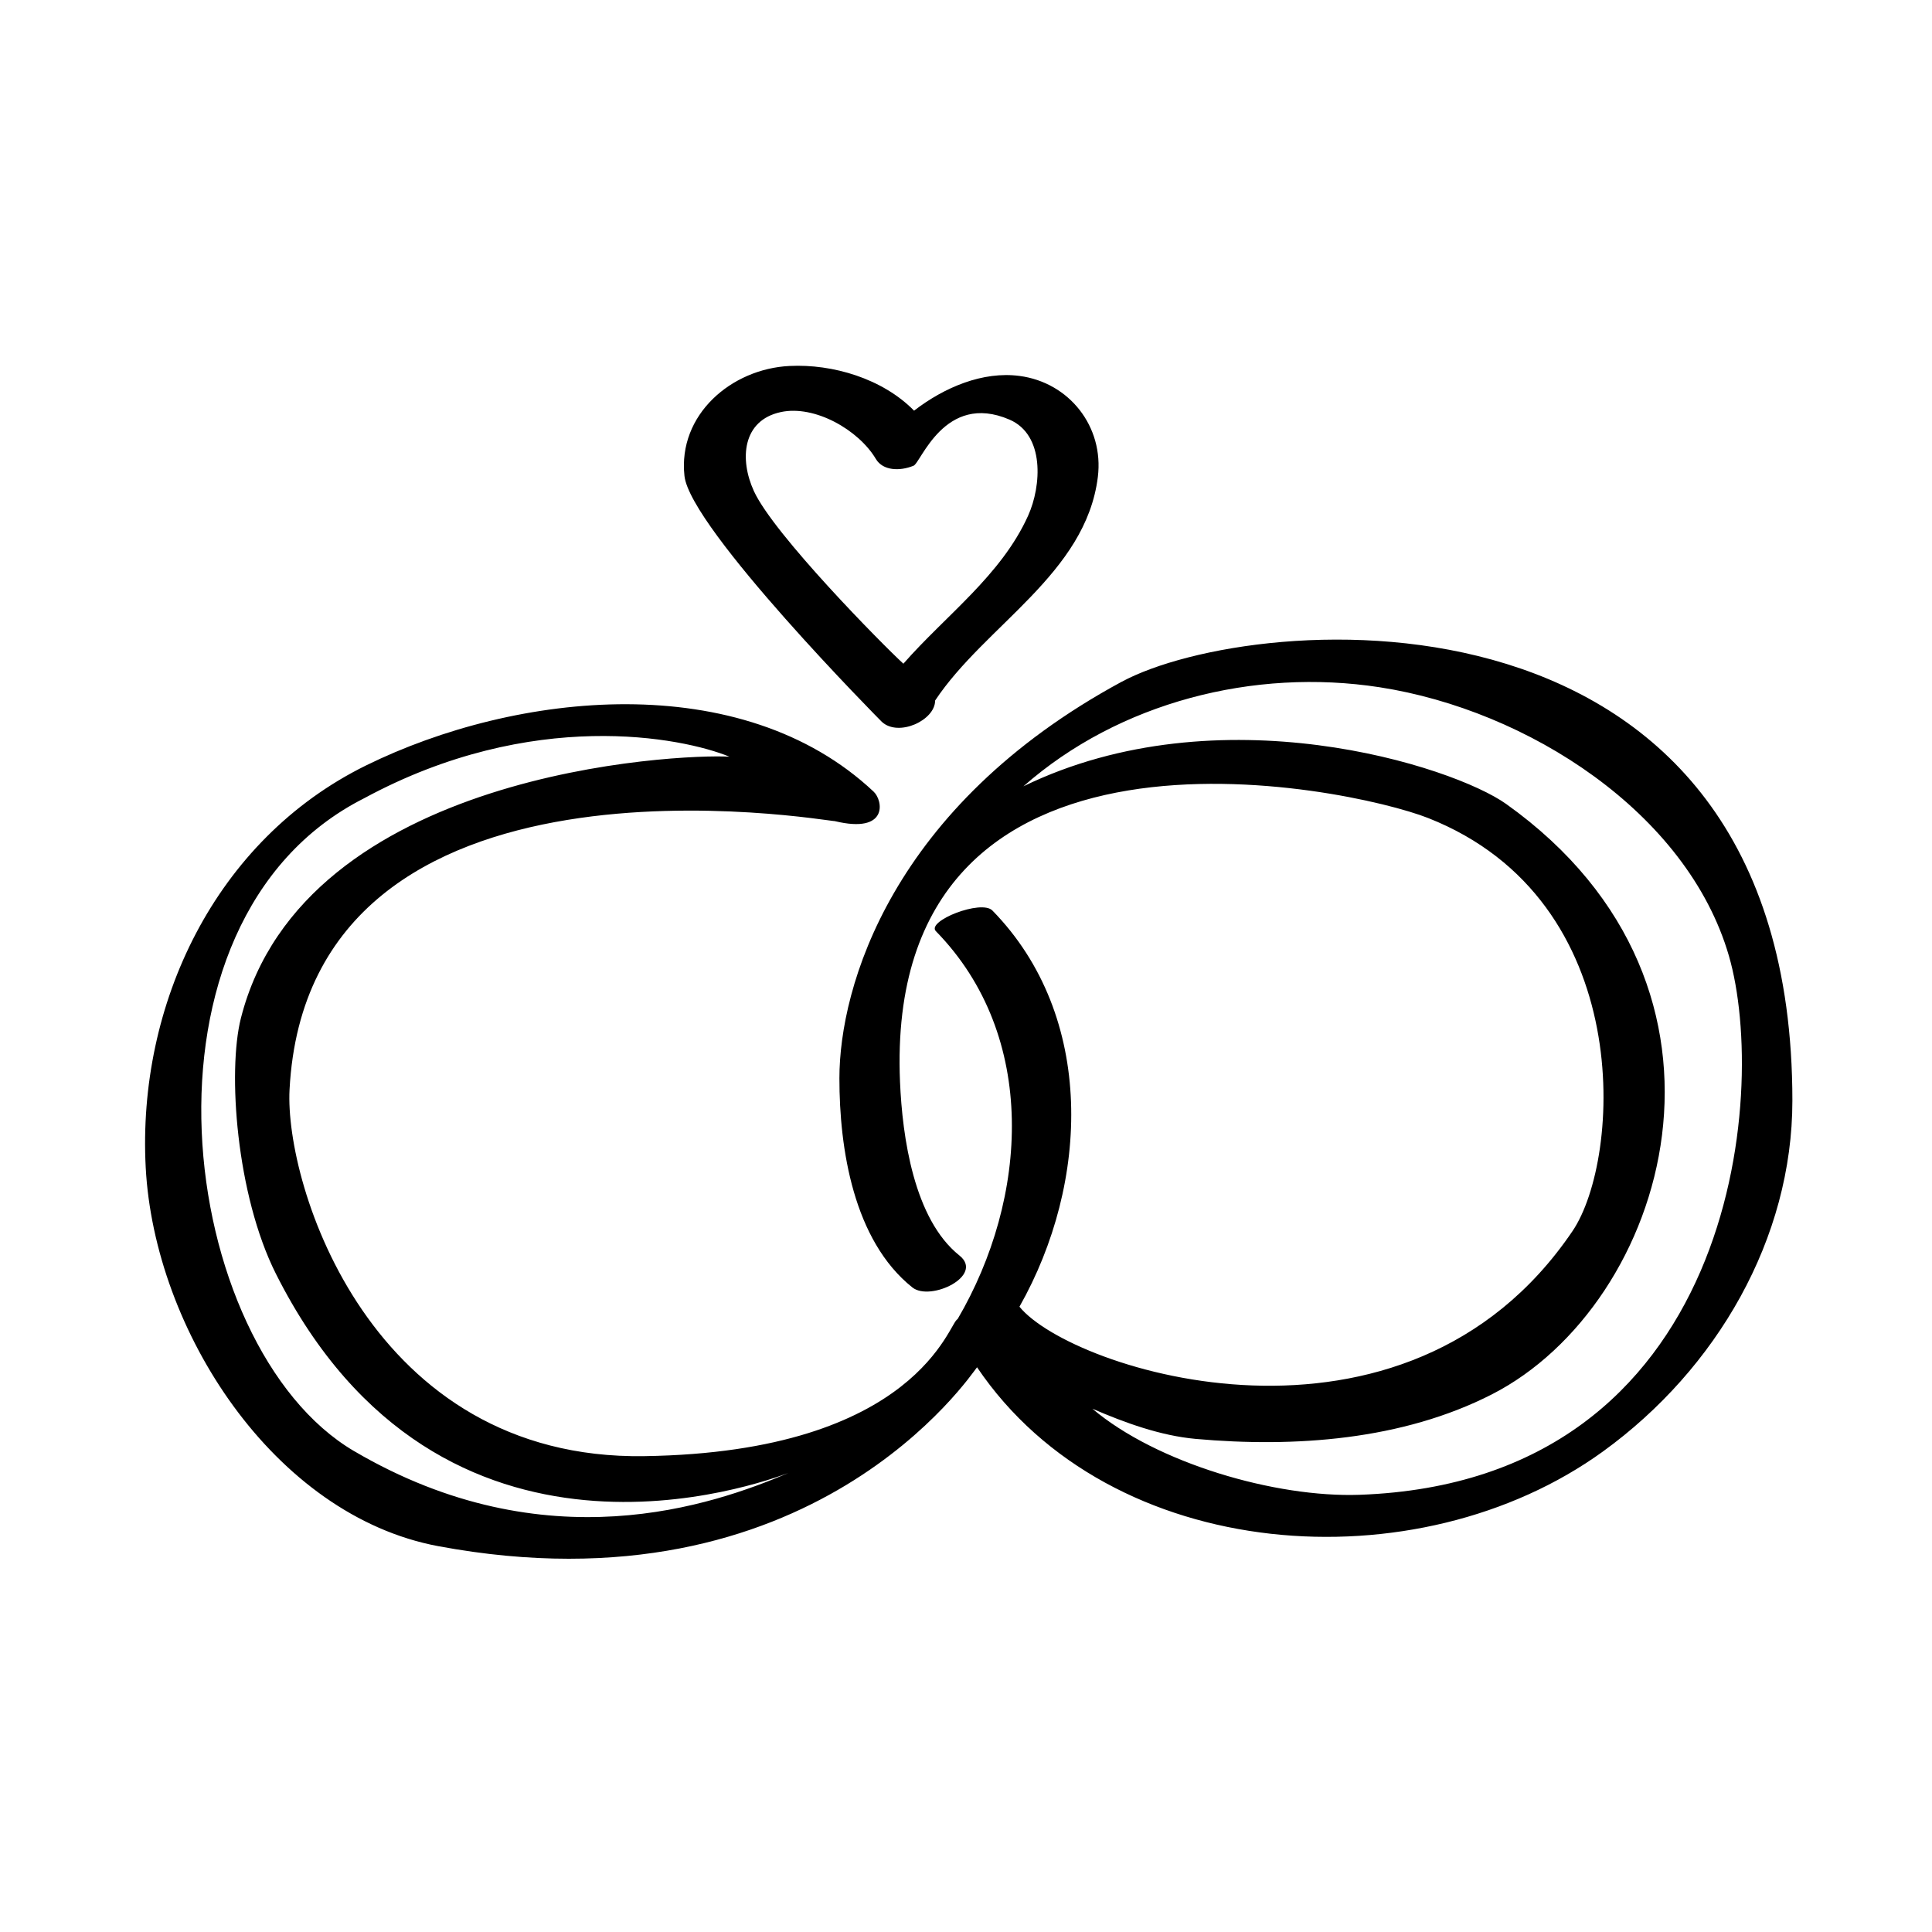 <?xml version="1.0" encoding="UTF-8"?>
<!-- Uploaded to: ICON Repo, www.iconrepo.com, Generator: ICON Repo Mixer Tools -->
<svg fill="#000000" width="800px" height="800px" version="1.1" viewBox="144 144 512 512" xmlns="http://www.w3.org/2000/svg">
 <path d="m441.24 324.68c-61.047 33.047-74.781 80.953-74.789 105.04-0.016 18.691 3.742 43.023 19.336 55.465 4.797 3.812 19.172-3.125 12.461-8.473-12.082-9.637-15.113-31.477-15.734-45.977-4.465-104.5 119.03-78.195 139.95-69.953 55.402 21.855 51.23 90.309 38.273 109.46-44.344 65.504-132.91 36.93-146.57 20.047 18.586-32.848 20.234-76.953-7.168-104.99-2.938-3.008-17.582 2.812-14.977 5.477 27.195 27.816 24.547 70.746 5.734 102.83-2.168 0.523-10.434 35.207-83.031 36.289-72.609 1.09-95.328-71.93-93.992-97.145 5.074-95.863 142.95-70.973 144.47-71.148 14.312 3.461 12.801-5.473 10.34-7.785-34.984-32.934-94.656-26.59-134.56-6.957-40.02 19.707-60.641 63.406-58.367 106.55 2.273 43.004 33.918 92.219 77.59 100.35 99.062 18.426 141.28-45.75 142.72-47.422 35.355 52.375 116.84 57.863 165.94 22.27 30.148-21.859 50.133-56.422 50.133-92.934 0-141.66-142.73-129.94-177.77-110.98zm-203.39 203.89c-46.992-27.574-61.617-140.61 2.684-173.04 44.562-24.102 84.332-16.102 96.773-11-13.289-0.789-112.82 3.734-129.47 69.312-3.547 13.992-1.246 46.805 9.297 67.758 43.809 87.098 129.15 55.164 135.77 52.77-19.855 8.414-64.141 24.07-115.05-5.805zm266.5 11.566c-22.395 0.801-53.891-8.445-70.855-22.809 8.68 3.738 18.066 7.16 27.414 8 26.203 2.336 54.73 0.324 78.465-11.812 46.387-23.719 72.562-107.39 3.797-156.44-14.191-10.121-76.074-29.906-127.95-4.695 25.367-22.324 61.148-31.383 94.398-26.25 39.211 6.062 81.512 33.188 92.551 71.156 10.523 36.184 2.016 139.25-97.82 142.85zm-126.64-204.83c4.414 4.062 14.125-0.418 14.105-5.656 13.246-19.941 39.953-33.598 43.125-59.242 1.656-13.406-7.629-25.051-20.746-26.781-9.73-1.289-19.891 2.988-27.957 9.203-8.344-8.488-21.523-12.414-33.008-11.844-15.445 0.754-29.605 12.953-27.84 29.137 1.516 13.926 52.07 64.949 52.32 65.184zm-26.793-82.102c9.004-1.941 20.637 4.742 25.195 12.426 1.855 3.125 6.312 3.289 9.945 1.809 1.891-0.473 8.16-19.699 25.477-12.234 9.355 4.039 8.496 17.551 4.922 25.469-7.129 15.805-21.75 26.324-33.051 39.215-5.496-5.027-34.34-34.25-39.609-45.73-3.887-8.469-3.055-18.762 7.121-20.953z"/>
</svg>